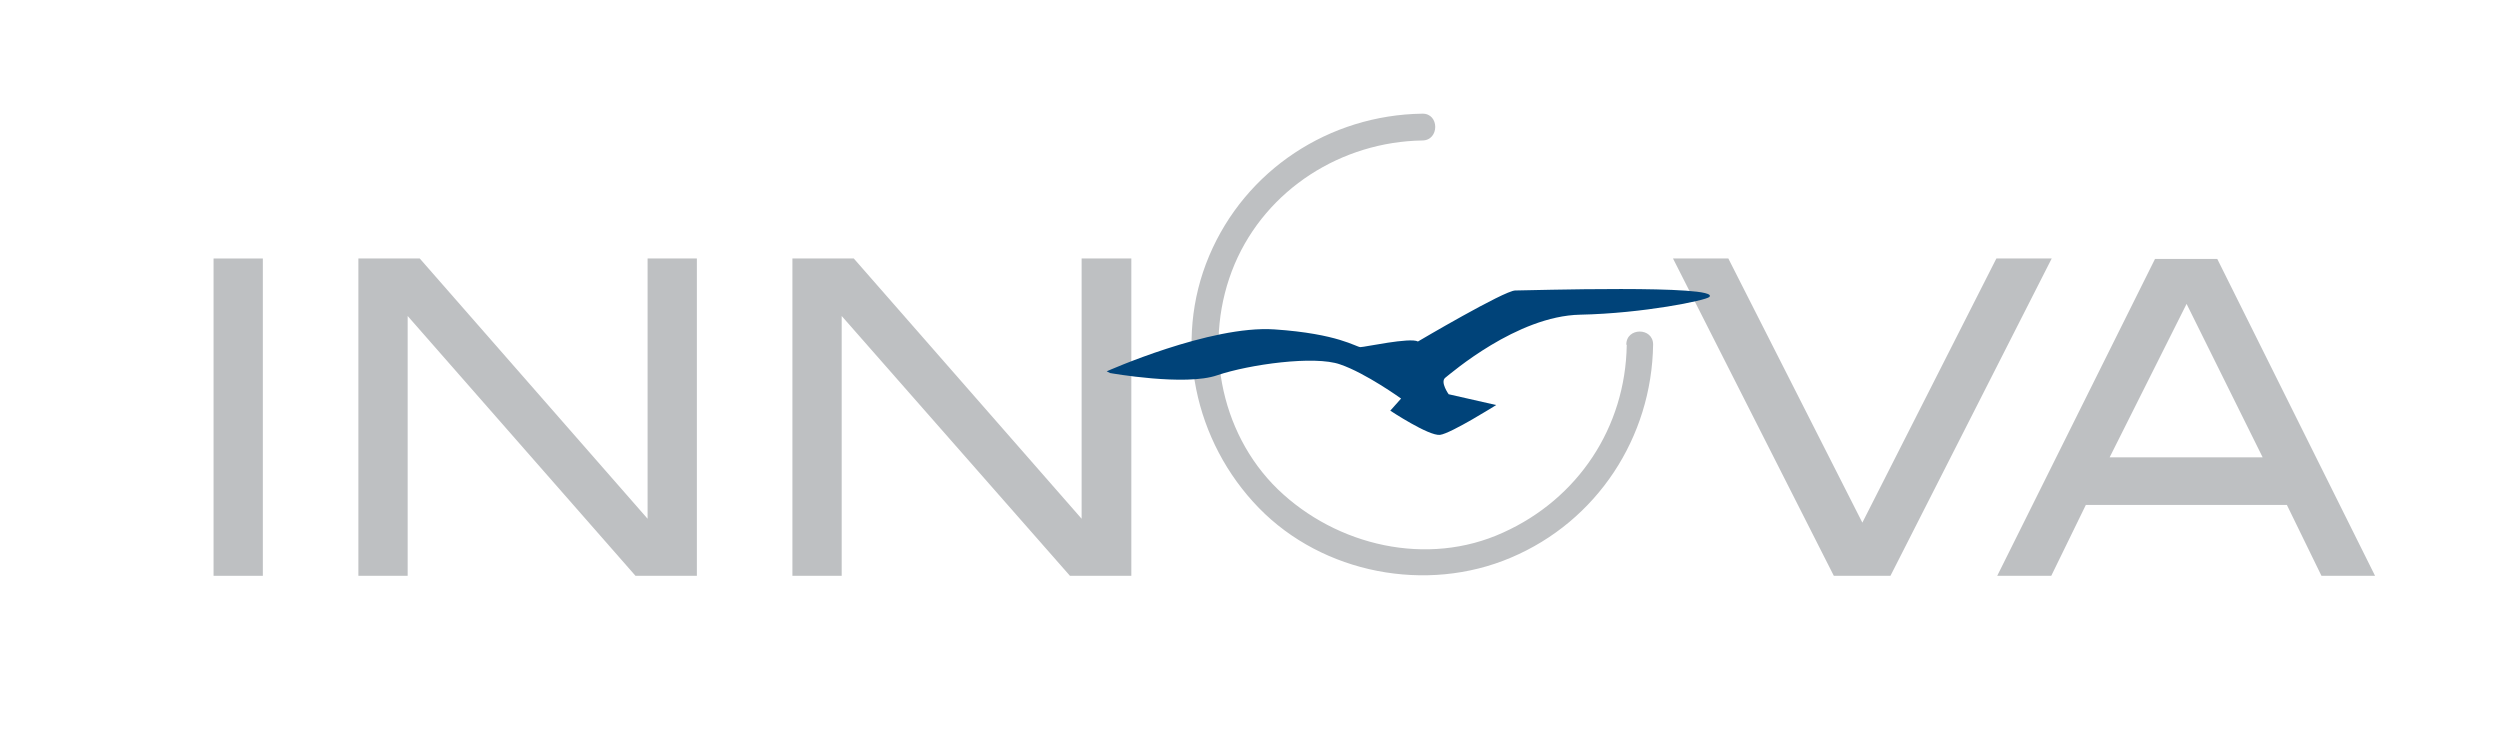<svg xmlns:xlink="http://www.w3.org/1999/xlink" xmlns="http://www.w3.org/2000/svg" viewBox="0 0 578.3 173.9" width="578" height="174" class="uk-svg"><defs><style>      .st0 {        fill: #bec0c2;      }      .st1 {        fill: #004379;      }    </style></defs><path class="st0" d="M376.3,79.7c-.3,19.1-11.3,35.6-28.6,43.4-17.5,8-38.5,3.1-52.1-10-13.7-13.3-17.4-34.6-10-52.1,7.4-17.4,24.8-28.3,43.4-28.6,4,0,4-6.3,0-6.2-21.5.3-40.9,13-49.3,32.9-8.4,19.9-3.4,43,11.5,58.3,14.8,15.2,38.8,19.8,58.3,11.5,19.9-8.4,32.6-27.8,32.9-49.3,0-4-6.2-4-6.2,0h0Z" fill="#FFFFFF"></path><polygon class="st0" points="60.8 133.1 49.4 133.1 49.4 59.7 60.8 59.7 60.8 133.1 60.8 133.1" fill="#FFFFFF"></polygon><polygon class="st0" points="161.2 133.1 147 133.1 94.3 73 94.3 133.1 82.9 133.1 82.9 59.7 97.1 59.7 149.8 119.9 149.8 59.7 161.2 59.7 161.2 133.1 161.2 133.1" fill="#FFFFFF"></polygon><polygon class="st0" points="261.7 133.1 247.5 133.1 194.7 73 194.7 133.1 183.3 133.1 183.3 59.7 197.5 59.7 250.2 119.9 250.2 59.7 261.7 59.7 261.7 133.1 261.7 133.1" fill="#FFFFFF"></polygon><polygon class="st0" points="474.6 59.7 437.3 133.1 424.2 133.1 387 59.7 399.8 59.7 430.8 120.8 461.8 59.7 474.6 59.7 474.6 59.7" fill="#FFFFFF"></polygon><path class="st0" d="M523.4,105.7l-17.6-35.5-17.8,35.5h35.4ZM549.5,133.1h-12.5l-8-16.4h-46.5l-8,16.4h-12.5l36.5-73.3h14.4l36.5,73.3h0Z" fill="#FFFFFF"></path><path class="st1" d="M256.8,86.2s17.4,3.1,24.8.5c7.4-2.5,22.5-4.6,28.4-2.5,5.9,2,14.1,7.9,14.1,7.9l-2.5,2.8s8.9,5.9,11.5,5.6c2.5-.3,13-6.9,13-6.9l-11-2.5s-2-2.8-.8-3.8c1.3-1,16.6-14.3,31.2-14.6,14.6-.3,29.1-3.3,29.9-4.1,2.9-2.9-42.4-1.5-44.9-1.5s-22.5,11.8-22.5,11.8c-1.8-1-12.3,1.3-13.3,1.3s-5.1-3.1-19.9-4.1c-14.8-1-38.8,9.7-38.8,9.7" fill="#004379"></path></svg>